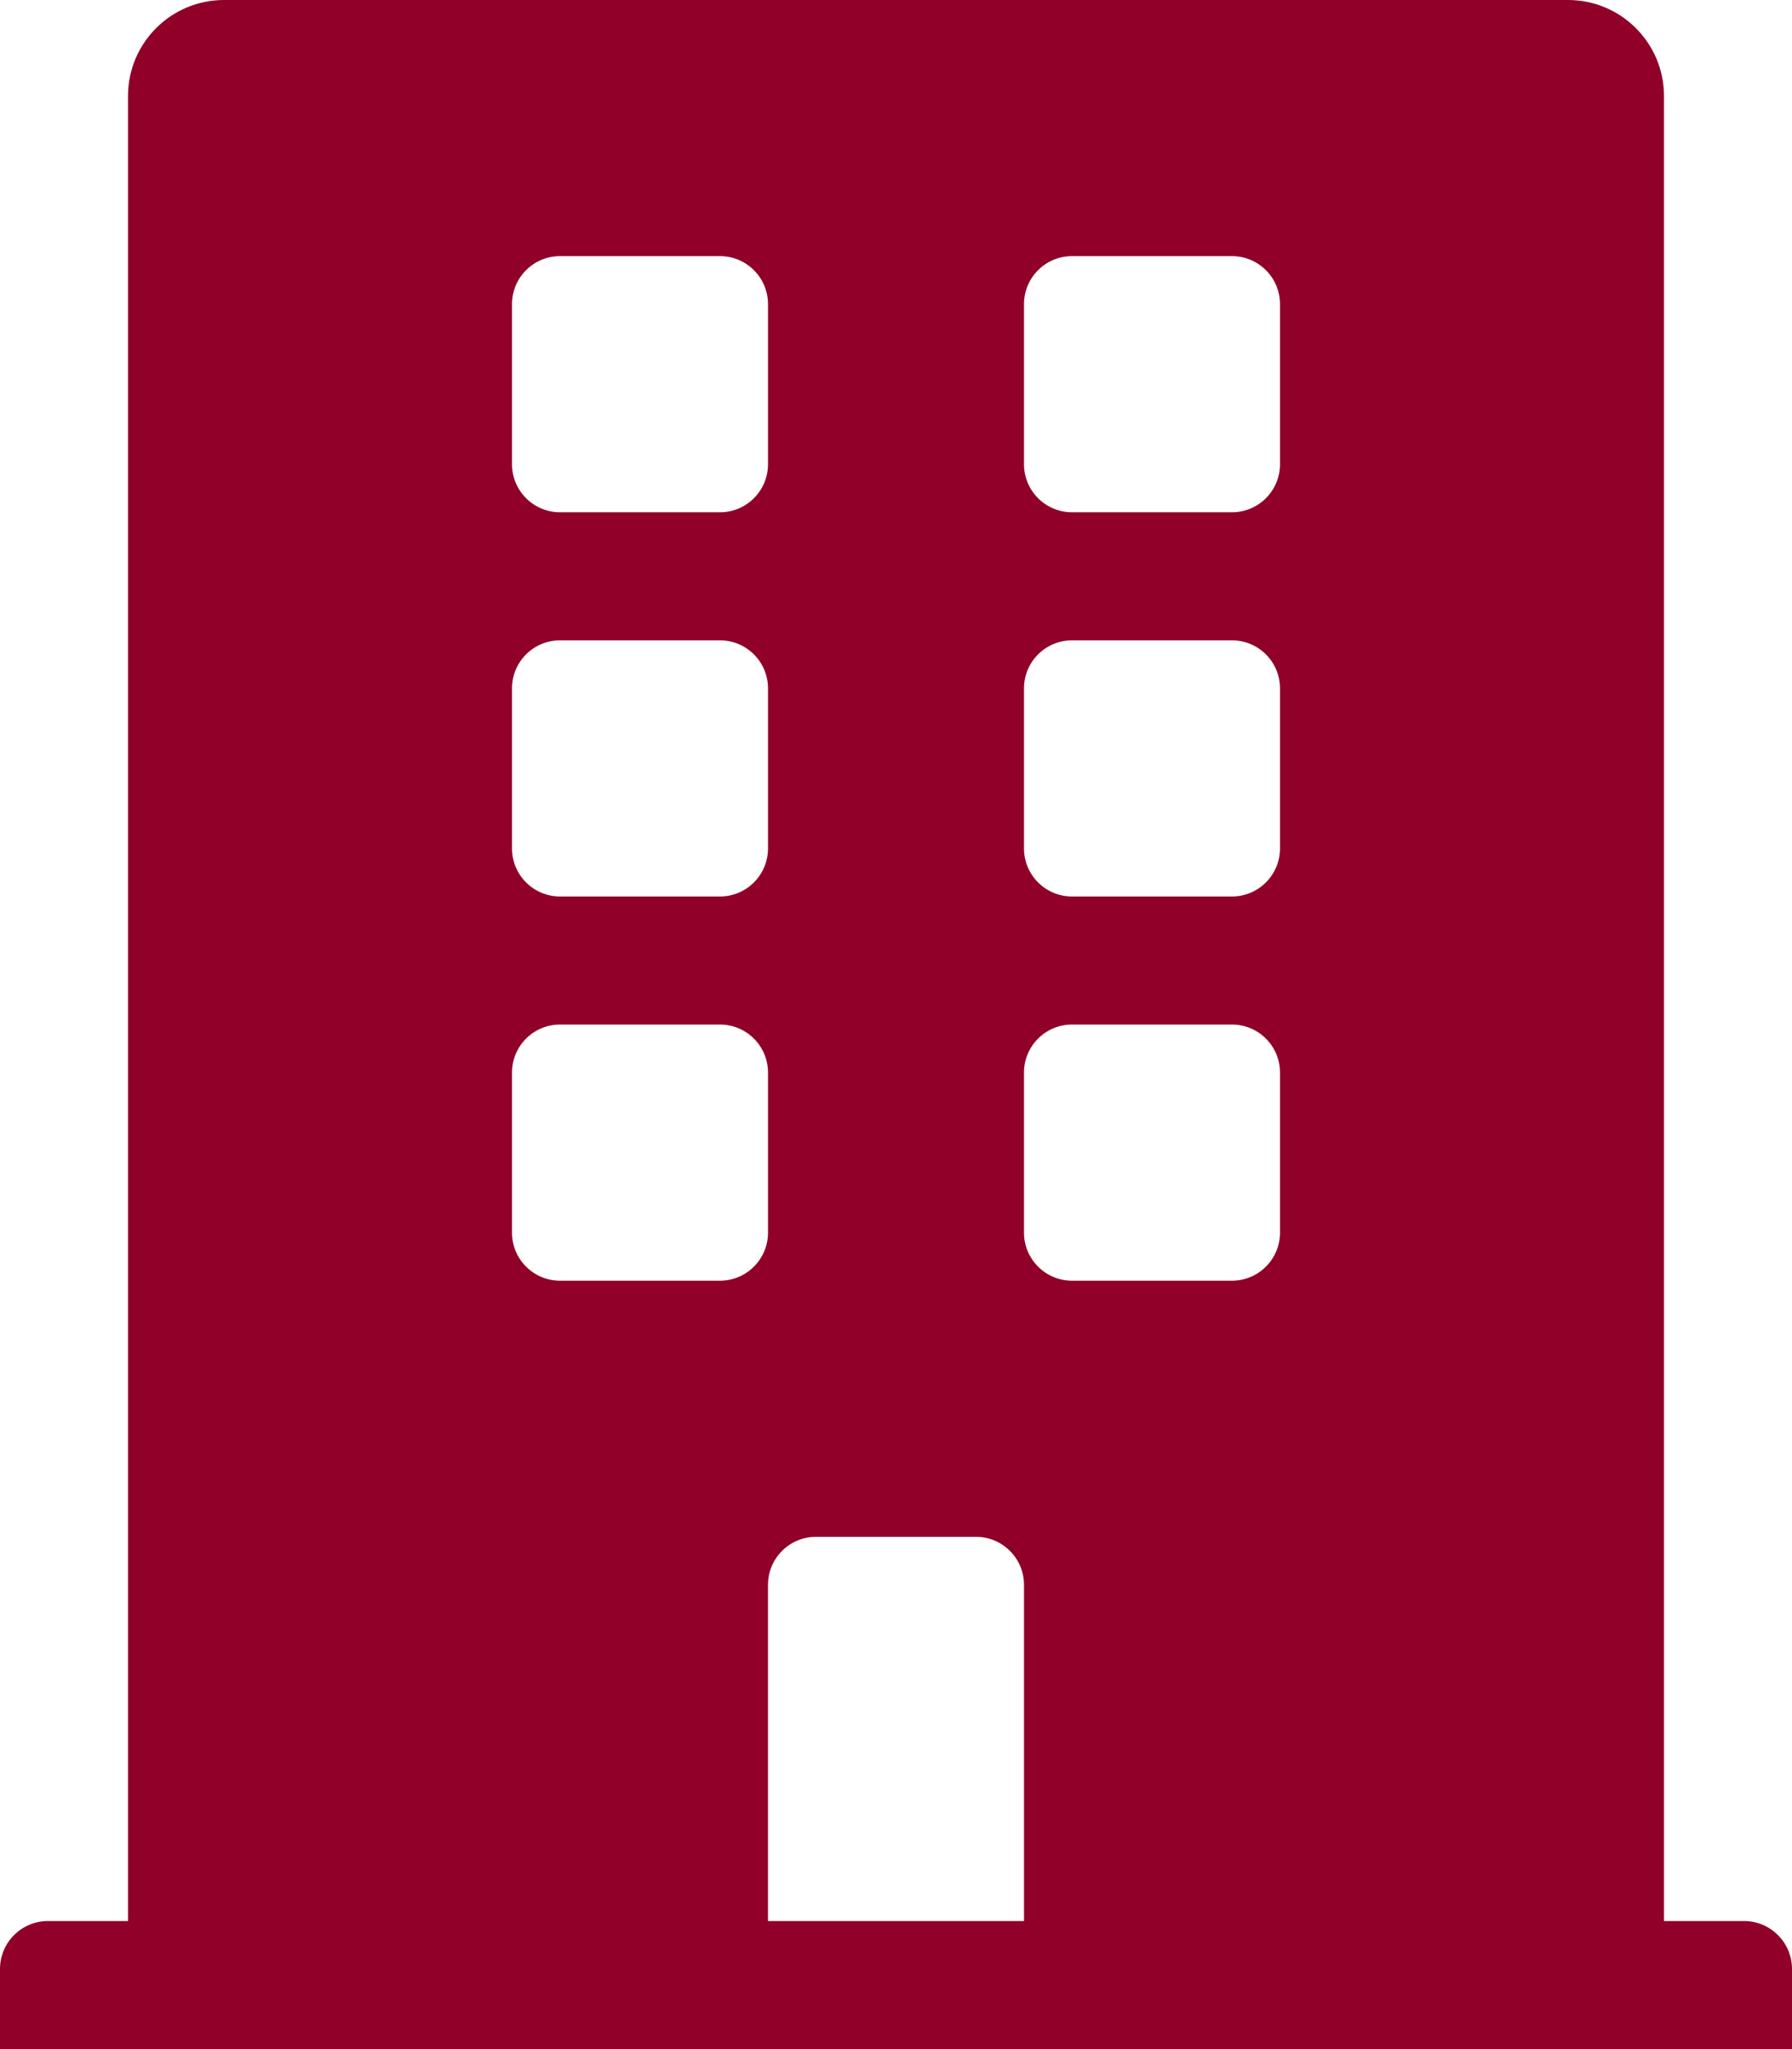 <svg viewBox="0 0 448 512" xmlns="http://www.w3.org/2000/svg"><path fill="#900028" d="M436 480h-20V24c0-13.255-10.75-24-24-24H56C42.74 0 32 10.745 32 24v456H12c-6.63 0-12 5.37-12 12v20h448v-20c0-6.63-5.38-12-12-12ZM128 76c0-6.63 5.37-12 12-12h40c6.62 0 12 5.37 12 12v40c0 6.62-5.38 12-12 12h-40c-6.63 0-12-5.38-12-12V76Zm0 96c0-6.63 5.37-12 12-12h40c6.62 0 12 5.37 12 12v40c0 6.62-5.38 12-12 12h-40c-6.63 0-12-5.38-12-12v-40Zm52 148h-40c-6.63 0-12-5.38-12-12v-40c0-6.63 5.37-12 12-12h40c6.62 0 12 5.37 12 12v40c0 6.62-5.38 12-12 12Zm76 160h-64v-84c0-6.63 5.37-12 12-12h40c6.62 0 12 5.37 12 12v84Zm64-172c0 6.62-5.38 12-12 12h-40c-6.63 0-12-5.38-12-12v-40c0-6.63 5.37-12 12-12h40c6.62 0 12 5.37 12 12v40Zm0-96c0 6.62-5.38 12-12 12h-40c-6.63 0-12-5.38-12-12v-40c0-6.63 5.37-12 12-12h40c6.62 0 12 5.37 12 12v40Zm0-96c0 6.62-5.38 12-12 12h-40c-6.63 0-12-5.38-12-12V76c0-6.63 5.37-12 12-12h40c6.62 0 12 5.37 12 12v40Z"/></svg>